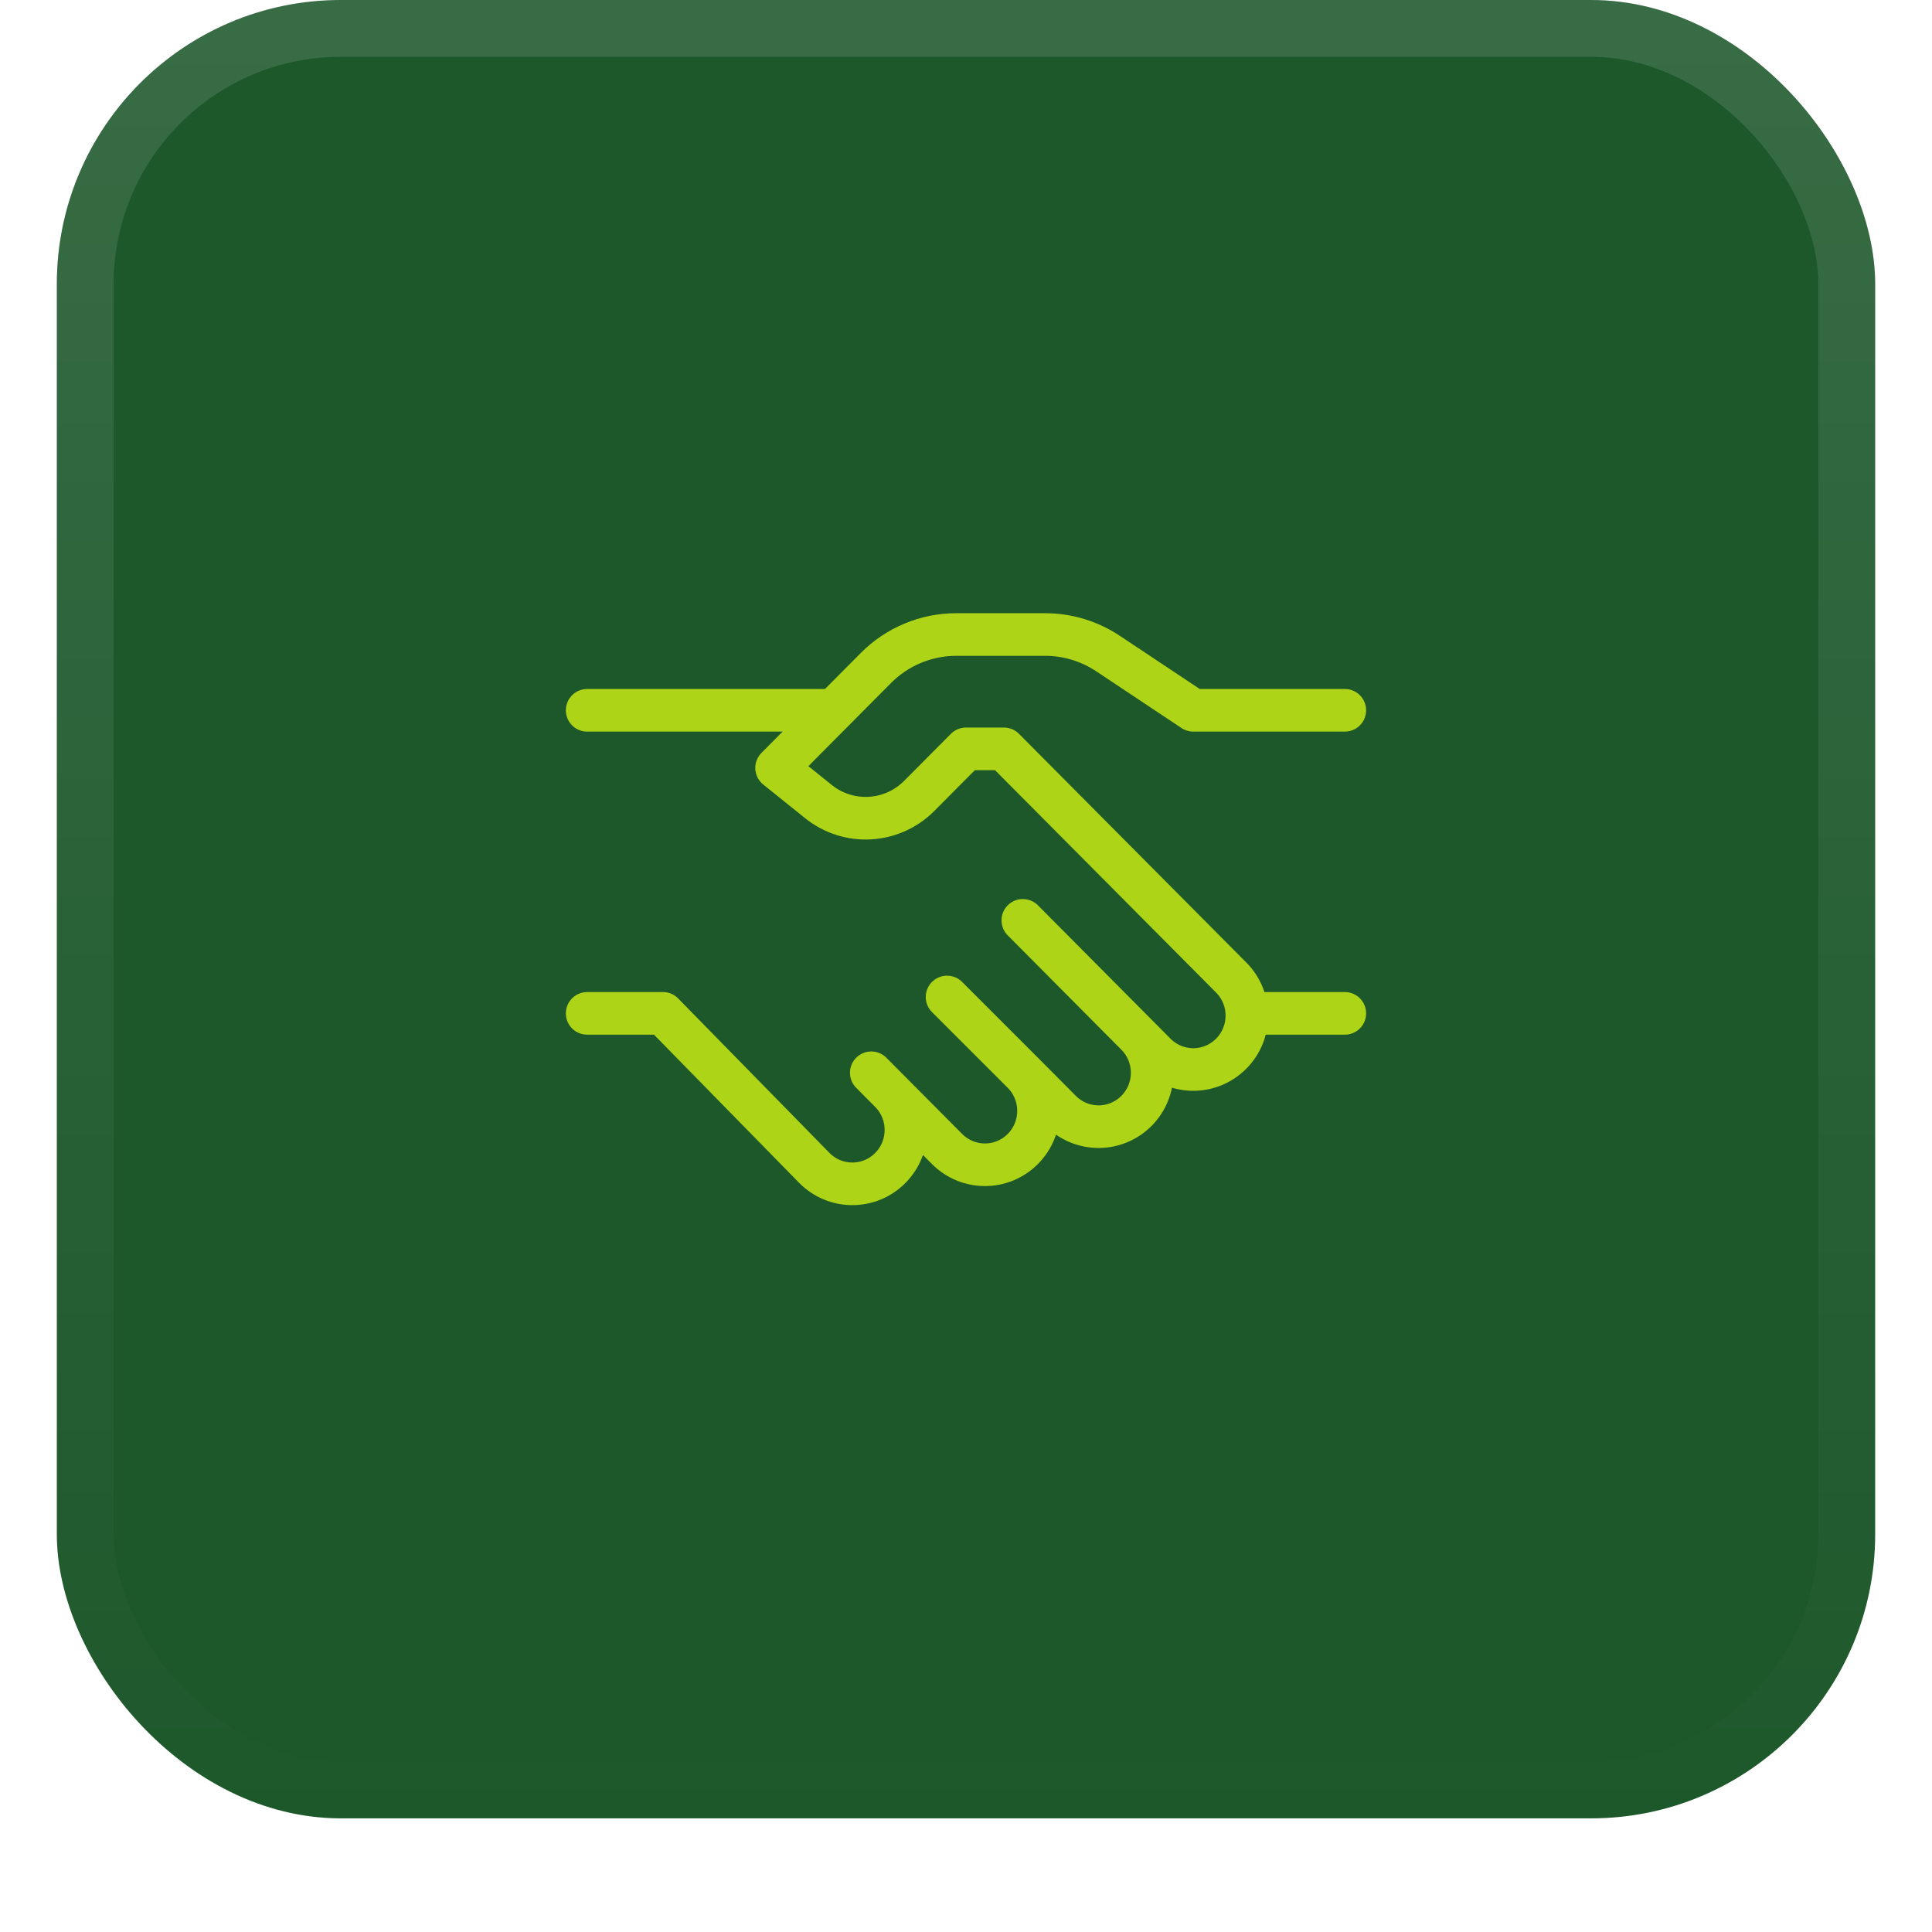 <svg width="68" height="68" viewBox="0 0 68 68" fill="none" xmlns="http://www.w3.org/2000/svg">
<g filter="url(#filter0_dii_1303_21523)">
<rect x="2" y="1" width="64" height="64" rx="10" fill="#1D582B"/>
<rect x="3" y="2" width="62" height="62" rx="9" stroke="url(#paint0_linear_1303_21523)" stroke-width="2"/>
<path d="M47.333 36.667H44" stroke="#ADD416" stroke-width="1.5" stroke-linecap="round"/>
<path d="M29.333 26H20.666" stroke="#ADD416" stroke-width="1.5" stroke-linecap="round"/>
<path d="M47.333 26H42L39.008 24.009C38.35 23.569 37.578 23.333 36.789 23.333H33.657C32.596 23.333 31.578 23.757 30.828 24.512L27.333 28.028L28.803 29.21C29.864 30.064 31.393 29.979 32.354 29.013L34 27.357H35.333L43.333 35.405C44.07 36.145 44.07 37.347 43.333 38.087C42.597 38.828 41.403 38.828 40.666 38.087L40 37.417M40 37.417L36 33.393M40 37.417C40.736 38.157 40.736 39.358 40 40.099C39.263 40.84 38.07 40.84 37.333 40.099L36 38.758M36 38.758C36.736 39.499 36.736 40.7 36 41.44C35.263 42.181 34.07 42.181 33.333 41.44L31.333 39.429M36 38.758L33.333 36.091M31.333 39.429L30.666 38.758M31.333 39.429C32.07 40.169 32.07 41.37 31.333 42.111C30.597 42.852 29.403 42.852 28.666 42.111L23.333 36.667H20.666" stroke="#ADD416" stroke-width="1.5" stroke-linecap="round" stroke-linejoin="round"/>
</g>
<defs>
<filter id="filter0_dii_1303_21523" x="0" y="0" width="68" height="68" filterUnits="userSpaceOnUse" color-interpolation-filters="sRGB">
<feFlood flood-opacity="0" result="BackgroundImageFix"/>
<feColorMatrix in="SourceAlpha" type="matrix" values="0 0 0 0 0 0 0 0 0 0 0 0 0 0 0 0 0 0 127 0" result="hardAlpha"/>
<feOffset dy="1"/>
<feGaussianBlur stdDeviation="1"/>
<feComposite in2="hardAlpha" operator="out"/>
<feColorMatrix type="matrix" values="0 0 0 0 0.063 0 0 0 0 0.094 0 0 0 0 0.157 0 0 0 0.05 0"/>
<feBlend mode="normal" in2="BackgroundImageFix" result="effect1_dropShadow_1303_21523"/>
<feBlend mode="normal" in="SourceGraphic" in2="effect1_dropShadow_1303_21523" result="shape"/>
<feColorMatrix in="SourceAlpha" type="matrix" values="0 0 0 0 0 0 0 0 0 0 0 0 0 0 0 0 0 0 127 0" result="hardAlpha"/>
<feOffset dy="-2"/>
<feComposite in2="hardAlpha" operator="arithmetic" k2="-1" k3="1"/>
<feColorMatrix type="matrix" values="0 0 0 0 0.063 0 0 0 0 0.094 0 0 0 0 0.157 0 0 0 0.05 0"/>
<feBlend mode="normal" in2="shape" result="effect2_innerShadow_1303_21523"/>
<feColorMatrix in="SourceAlpha" type="matrix" values="0 0 0 0 0 0 0 0 0 0 0 0 0 0 0 0 0 0 127 0" result="hardAlpha"/>
<feMorphology radius="1" operator="erode" in="SourceAlpha" result="effect3_innerShadow_1303_21523"/>
<feOffset/>
<feComposite in2="hardAlpha" operator="arithmetic" k2="-1" k3="1"/>
<feColorMatrix type="matrix" values="0 0 0 0 0.063 0 0 0 0 0.094 0 0 0 0 0.157 0 0 0 0.18 0"/>
<feBlend mode="normal" in2="effect2_innerShadow_1303_21523" result="effect3_innerShadow_1303_21523"/>
</filter>
<linearGradient id="paint0_linear_1303_21523" x1="34" y1="1" x2="34" y2="65" gradientUnits="userSpaceOnUse">
<stop stop-color="white" stop-opacity="0.12"/>
<stop offset="1" stop-color="white" stop-opacity="0"/>
</linearGradient>
</defs>
</svg>
